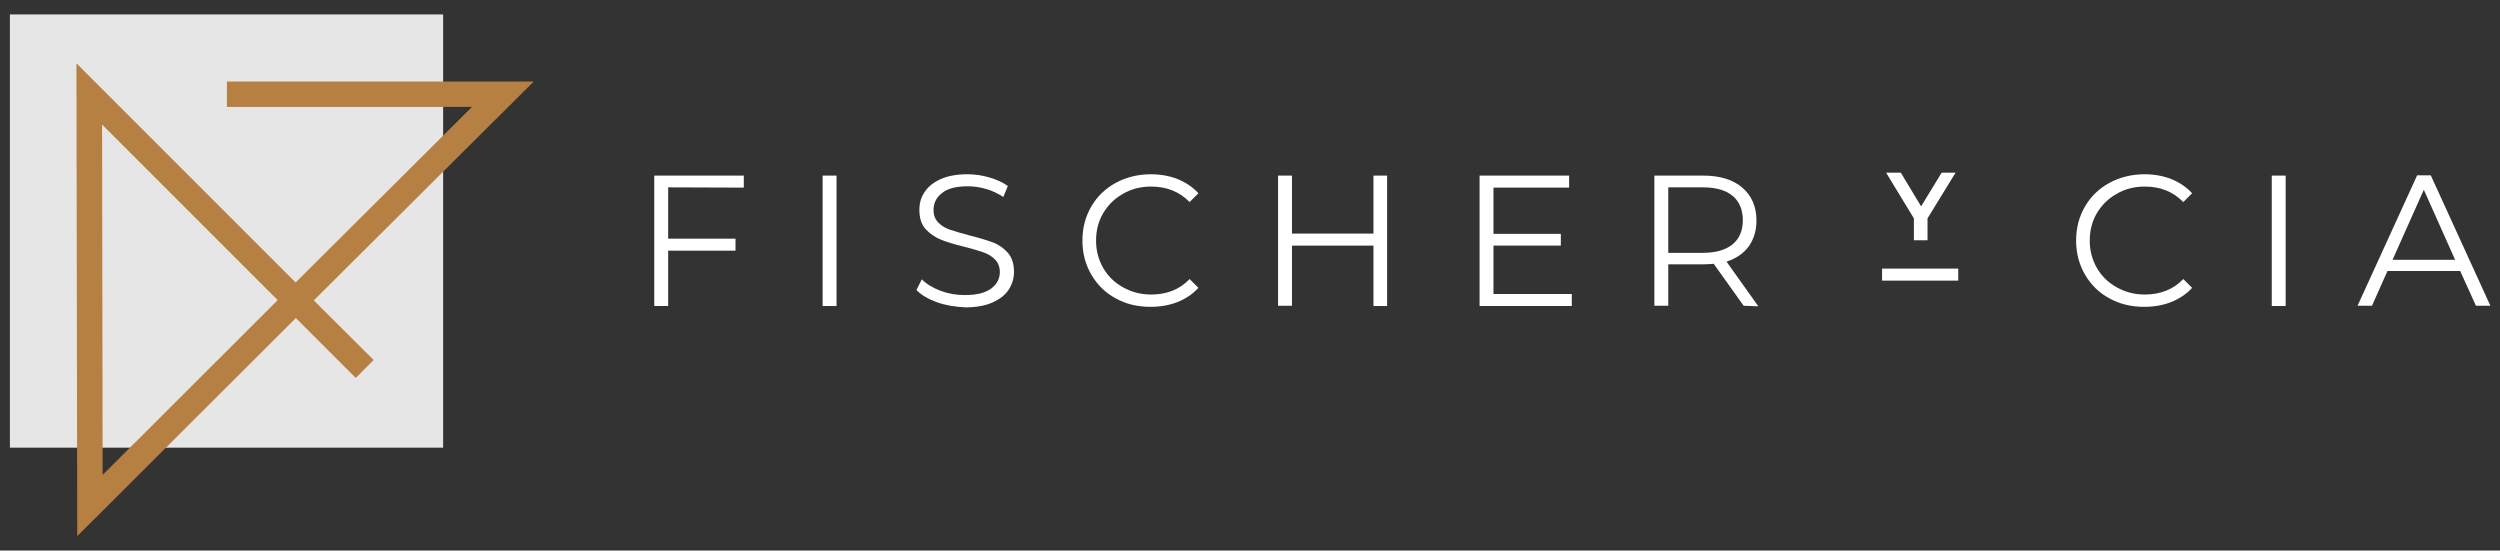 <?xml version="1.0" encoding="utf-8"?>
<!-- Generator: Adobe Illustrator 25.4.1, SVG Export Plug-In . SVG Version: 6.00 Build 0)  -->
<svg version="1.1" id="Layer_1" xmlns="http://www.w3.org/2000/svg" xmlns:xlink="http://www.w3.org/1999/xlink" x="0px" y="0px"
	 viewBox="0 0 935.4 206" style="enable-background:new 0 0 935.4 206;" xml:space="preserve">
<rect x="0" y="0" width="935.4" height="206" fill="#333333" stroke="none"/>
<style type="text/css">
	.st0{fill:#E6E6E6;}
	.st1{fill:#B58041;}
	.st2{fill:#FFFFFF;}
</style>
<rect x="3.7" y="5.4" class="st0" width="162.1" height="162.1"/>
<g>
	<path class="st1" d="M28.9,200.6L28.6,23.7l82,82l66-65.7H84.9v-9.5h114.8l-82.3,81.9l22.4,22.3l-6.7,6.7L110.7,119L28.9,200.6z
		 M38.2,46.6l0.2,131.1l65.5-65.4L38.2,46.6z"/>
</g>
<g>
	<path class="st2" d="M250,70.1v19.2h25.2v4.5H250v20.7h-5.2V65.7h33.5v4.5L250,70.1L250,70.1z"/>
	<path class="st2" d="M307.8,65.7h5.2v48.8h-5.2V65.7z"/>
	<path class="st2" d="M350.6,113.1c-3.3-1.2-5.9-2.7-7.7-4.6l2-4c1.8,1.8,4.1,3.2,7,4.3c2.9,1.1,5.9,1.6,9.1,1.6
		c4.4,0,7.6-0.8,9.8-2.4s3.3-3.7,3.3-6.2c0-1.9-0.6-3.5-1.8-4.7c-1.2-1.2-2.6-2.1-4.4-2.7c-1.7-0.6-4.1-1.3-7.2-2.1
		c-3.7-0.9-6.6-1.8-8.8-2.7s-4-2.2-5.6-3.9c-1.6-1.8-2.3-4.2-2.3-7.2c0-2.5,0.6-4.7,2-6.7c1.3-2,3.3-3.6,6-4.8c2.7-1.2,6-1.8,10-1.8
		c2.8,0,5.5,0.4,8.2,1.2c2.7,0.8,5,1.8,6.9,3.2l-1.7,4.1c-2-1.3-4.2-2.4-6.5-3c-2.3-0.7-4.6-1-6.8-1c-4.3,0-7.5,0.8-9.6,2.5
		c-2.2,1.7-3.2,3.8-3.2,6.4c0,1.9,0.6,3.5,1.8,4.7c1.2,1.2,2.7,2.1,4.5,2.7s4.2,1.3,7.2,2.1c3.6,0.9,6.5,1.8,8.7,2.6
		s4.1,2.2,5.6,3.9s2.3,4.1,2.3,7.1c0,2.5-0.7,4.7-2,6.7s-3.4,3.6-6.1,4.8c-2.7,1.2-6.1,1.8-10.1,1.8
		C357.4,114.8,354,114.3,350.6,113.1z"/>
	<path class="st2" d="M417.4,111.6c-3.9-2.1-6.9-5.1-9.1-8.9s-3.3-8-3.3-12.7s1.1-8.9,3.3-12.7s5.3-6.8,9.2-8.9
		c3.9-2.1,8.3-3.2,13.1-3.2c3.6,0,7,0.6,10,1.8s5.7,3,7.8,5.3l-3.3,3.3c-3.8-3.9-8.6-5.8-14.4-5.8c-3.9,0-7.4,0.9-10.5,2.7
		c-3.2,1.8-5.6,4.2-7.4,7.2s-2.7,6.5-2.7,10.3s0.9,7.2,2.7,10.3c1.8,3.1,4.3,5.5,7.4,7.2c3.2,1.8,6.7,2.7,10.5,2.7
		c5.9,0,10.7-1.9,14.4-5.8l3.3,3.3c-2.1,2.3-4.8,4.1-7.8,5.3s-6.5,1.8-10.1,1.8C425.6,114.8,421.3,113.8,417.4,111.6z"/>
	<path class="st2" d="M519,65.7v48.8h-5.1V91.9h-30.5v22.5h-5.2V65.7h5.2v21.7h30.5V65.7H519z"/>
	<path class="st2" d="M588.1,110v4.5h-34.5V65.7h33.5v4.5h-28.3v17.3H584v4.4h-25.2V110H588.1z"/>
	<path class="st2" d="M652.4,114.4l-11.2-15.7c-1.2,0.1-2.5,0.2-3.9,0.2h-13.1v15.5H619V65.7h18.3c6.2,0,11.1,1.5,14.6,4.5
		s5.3,7.1,5.3,12.3c0,3.8-1,7-2.9,9.7c-1.9,2.6-4.7,4.5-8.3,5.7l11.9,16.7L652.4,114.4L652.4,114.4z M648.3,91.4
		c2.5-2.1,3.8-5.1,3.8-9s-1.3-7-3.8-9.1s-6.2-3.2-11.1-3.2h-13v24.5h13C642,94.6,645.7,93.5,648.3,91.4z"/>
	<path class="st2" d="M789.2,111.6c-3.9-2.1-6.9-5.1-9.1-8.9c-2.2-3.8-3.3-8-3.3-12.7s1.1-8.9,3.3-12.7s5.3-6.8,9.2-8.9
		s8.3-3.2,13.1-3.2c3.6,0,7,0.6,10,1.8s5.7,3,7.8,5.3l-3.3,3.3c-3.8-3.9-8.6-5.8-14.4-5.8c-3.9,0-7.4,0.9-10.5,2.7
		c-3.2,1.8-5.6,4.2-7.4,7.2s-2.7,6.5-2.7,10.3s0.9,7.2,2.7,10.3c1.8,3.1,4.3,5.5,7.4,7.2c3.2,1.8,6.7,2.7,10.5,2.7
		c5.8,0,10.7-1.9,14.4-5.8l3.3,3.3c-2.1,2.3-4.8,4.1-7.8,5.3s-6.5,1.8-10.1,1.8C797.5,114.8,793.1,113.8,789.2,111.6z"/>
	<path class="st2" d="M850,65.7h5.2v48.8H850V65.7z"/>
	<path class="st2" d="M920.5,101.4h-27.2l-5.8,13h-5.4l22.3-48.8h5.1l22.3,48.8h-5.4L920.5,101.4z M918.6,97.2L906.9,71l-11.7,26.2
		H918.6z"/>
	<polygon class="st2" points="726.5,64.6 718.8,77.2 711.2,64.6 705.7,64.6 716.1,81.7 716.1,89.9 721.2,89.9 721.2,81.7 
		731.7,64.6 	"/>
	<rect x="704.2" y="100.5" class="st2" width="28.5" height="4.5"/>
</g>
</svg>
